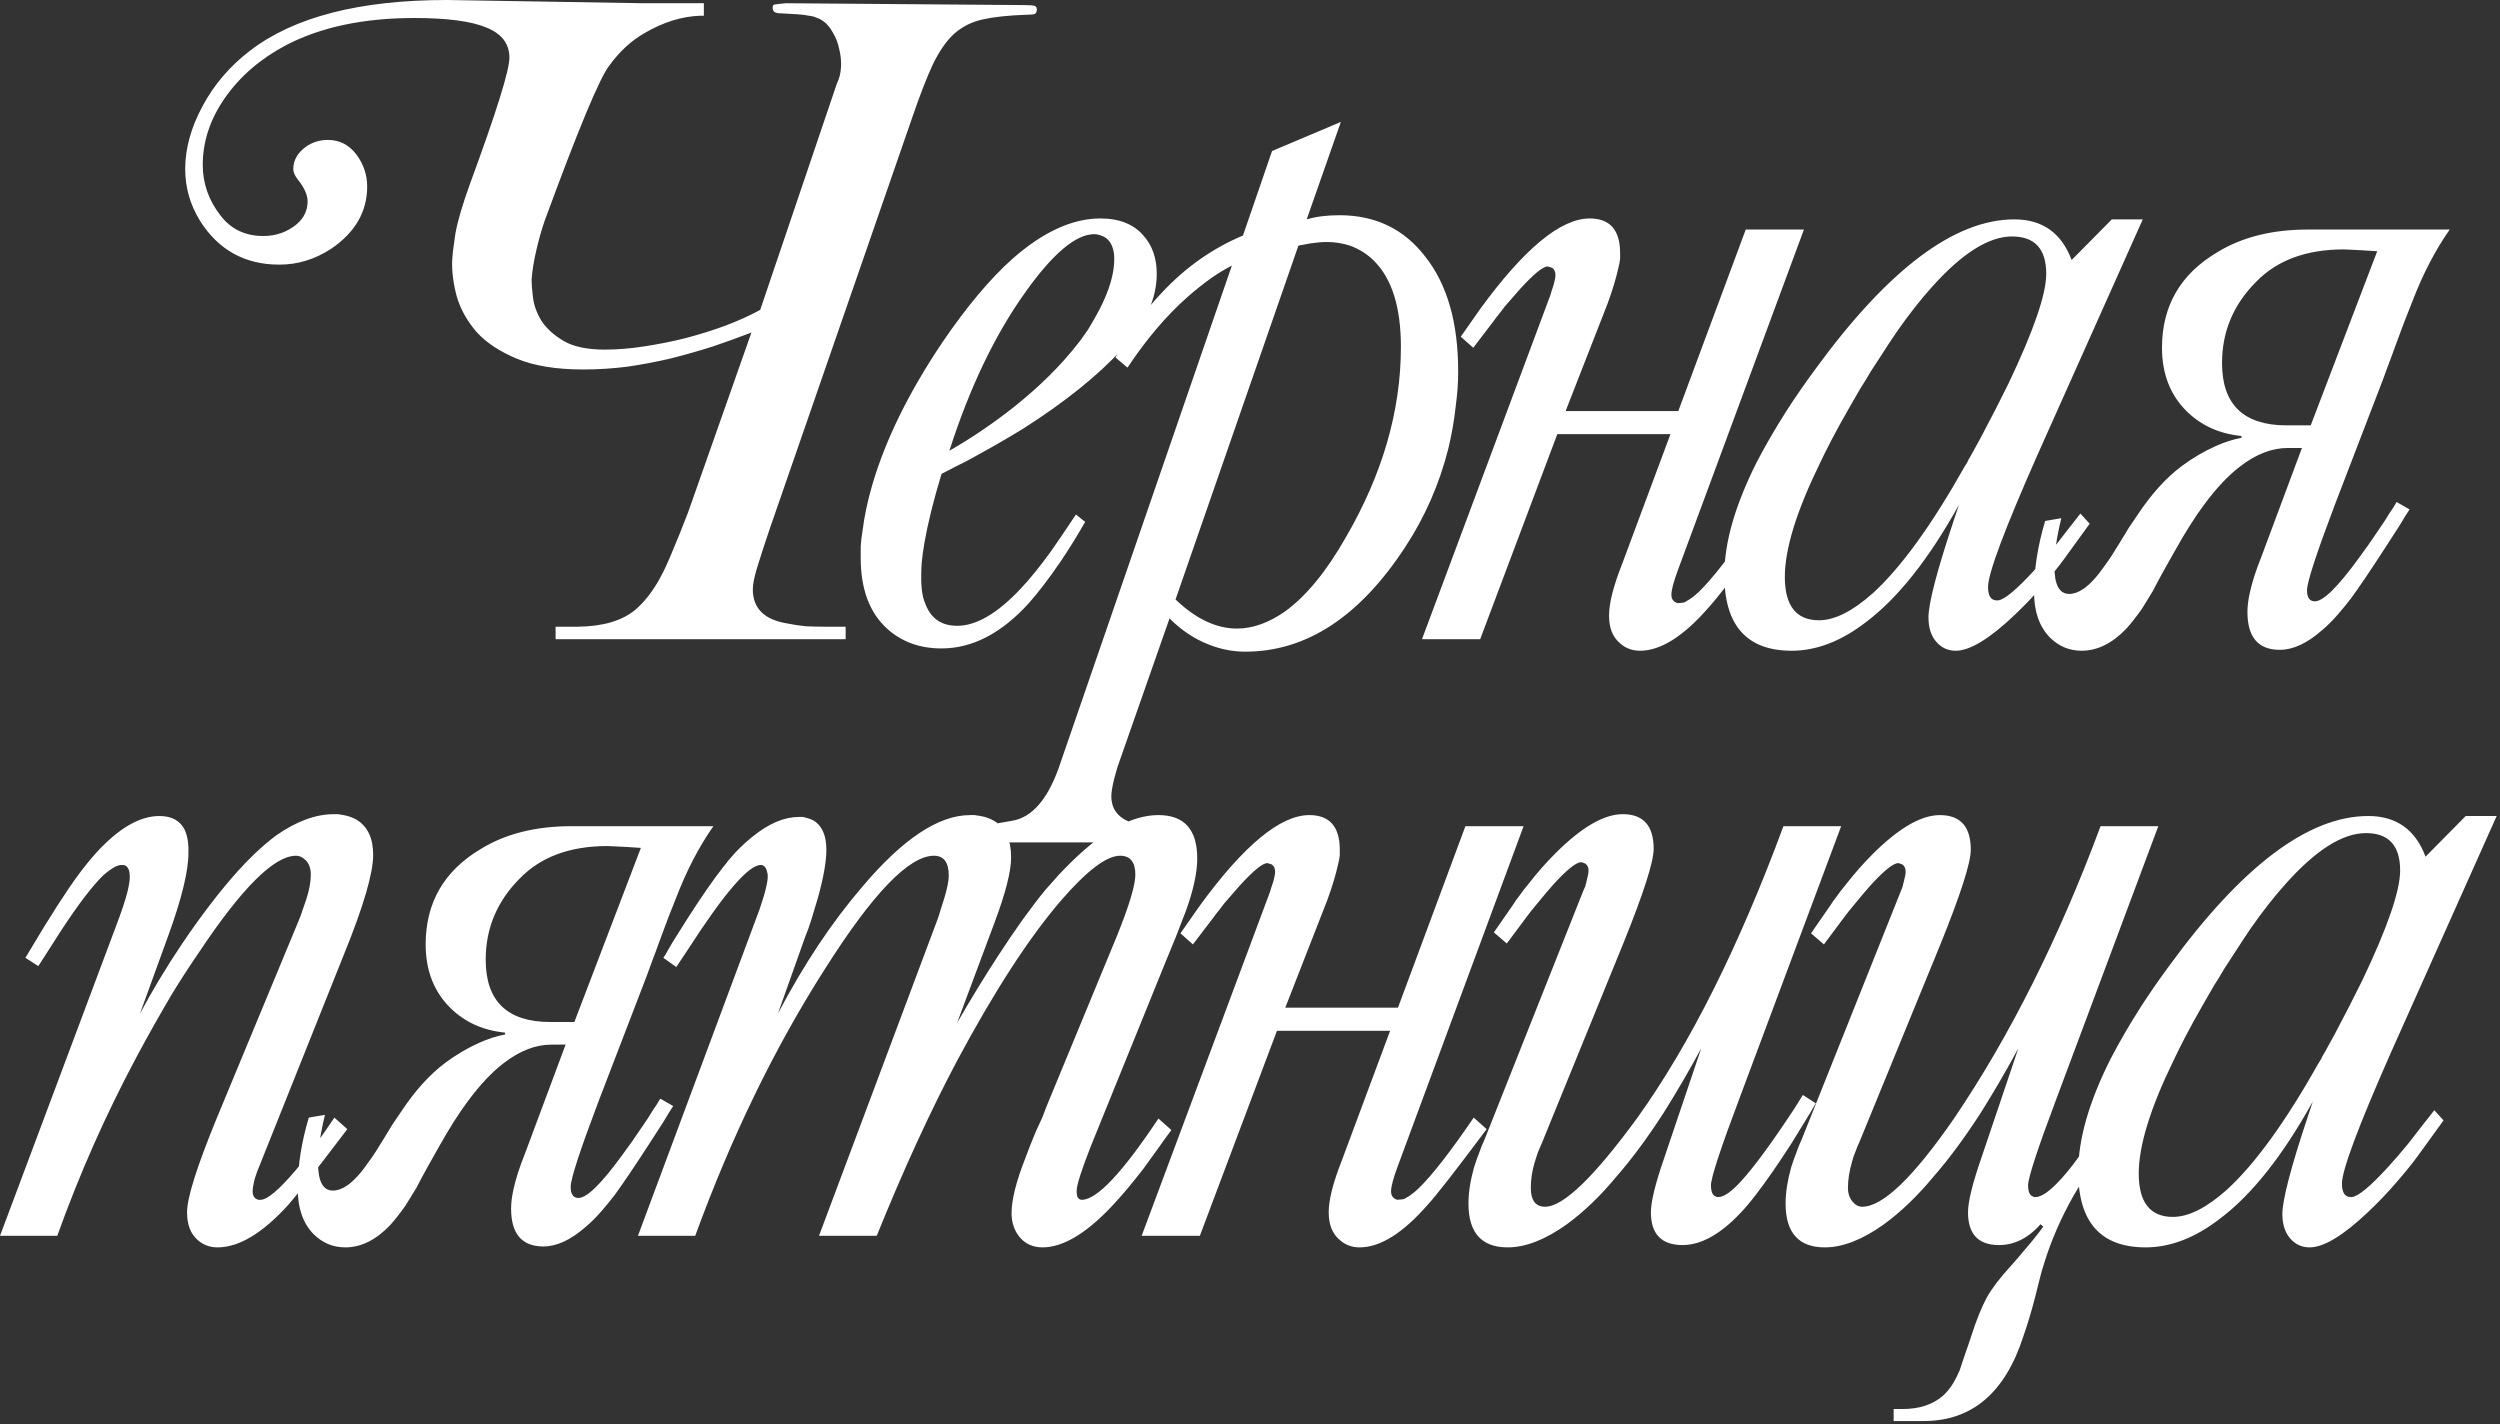 <?xml version="1.0" encoding="UTF-8"?> <svg xmlns="http://www.w3.org/2000/svg" width="595" height="339" viewBox="0 0 595 339" fill="none"><rect x="0" y="0" width="595" height="339" fill="#333333" stroke="none"/><path d="M183.236 125.748C181.99 129.412 181 132.453 180.268 134.871C179.535 137.216 179.169 139.011 179.169 140.257C179.169 144.8 181.916 147.512 187.412 148.391C188.805 148.684 190.27 148.904 191.809 149.051C193.421 149.124 195.07 149.161 196.756 149.161H201.262V152.128H132.233V149.161H137.509C143.518 149.087 148.098 147.732 151.249 145.094C153.594 143.042 155.609 140.404 157.295 137.179C158.027 135.86 158.907 133.955 159.933 131.464C161.032 128.899 162.314 125.711 163.78 121.901L178.839 79.142C175.981 80.241 172.94 81.34 169.715 82.439C166.491 83.465 163.157 84.418 159.713 85.297C156.269 86.103 152.788 86.763 149.27 87.276C145.753 87.716 142.272 87.936 138.828 87.936C132.453 87.936 127.213 87.093 123.11 85.407C119.006 83.722 115.782 81.597 113.437 79.032C111.165 76.394 109.59 73.573 108.71 70.568C107.904 67.564 107.538 64.743 107.611 62.104C107.684 60.639 107.941 58.477 108.38 55.619C108.893 52.688 110.066 48.694 111.898 43.638C118.127 26.71 121.241 16.744 121.241 13.74C121.241 10.442 119.446 8.061 115.855 6.595C112.264 5.056 106.512 4.287 98.598 4.287C86.507 4.287 76.321 6.449 68.04 10.772C61.958 13.996 57.121 18.173 53.531 23.303C50.013 28.359 48.255 33.672 48.255 39.241C48.255 43.638 49.647 47.632 52.431 51.222C54.923 54.52 58.331 56.169 62.654 56.169C65.732 56.169 68.406 55.216 70.678 53.311C72.364 51.845 73.206 50.05 73.206 47.925C73.206 46.386 72.437 44.664 70.898 42.759C70.165 41.806 69.799 40.963 69.799 40.23C69.799 38.179 70.788 36.42 72.767 34.954C74.305 33.855 76.064 33.306 78.043 33.306C80.827 33.306 83.099 34.478 84.858 36.823C86.543 39.095 87.386 41.623 87.386 44.407C87.386 50.343 84.565 55.253 78.922 59.137C75.038 61.701 70.898 62.984 66.501 62.984C58.294 62.984 51.992 59.503 47.595 52.541C45.25 48.731 44.078 44.627 44.078 40.23C44.078 35.321 45.47 30.301 48.255 25.172C50.966 20.115 54.703 15.755 59.466 12.091C69.945 4.03 85.591 6.55651e-07 106.402 6.55651e-07L153.008 0.769H167.517V3.737H166.748C162.278 3.884 157.808 5.276 153.337 7.914C150.26 9.673 147.512 12.201 145.094 15.499C142.822 18.283 137.656 30.668 129.595 52.651C128.862 54.776 128.203 57.121 127.616 59.686C127.03 62.178 126.664 64.486 126.517 66.611C126.517 67.564 126.627 68.956 126.847 70.788C127.067 72.62 127.726 74.452 128.825 76.284C129.998 78.116 131.757 79.728 134.102 81.121C136.447 82.513 139.744 83.209 143.994 83.209C146.925 83.209 150.04 82.953 153.337 82.439C156.708 81.927 160.006 81.267 163.23 80.461C166.528 79.582 169.679 78.592 172.683 77.493C175.761 76.321 178.509 75.075 180.927 73.756L199.174 19.895C199.76 18.723 200.09 17.404 200.163 15.938C200.236 14.473 200.09 13.044 199.723 11.652C199.43 10.186 198.917 8.867 198.185 7.694C197.525 6.449 196.682 5.496 195.656 4.836C195.217 4.543 194.74 4.324 194.227 4.177C193.788 3.957 193.202 3.811 192.469 3.737C191.809 3.591 190.967 3.481 189.941 3.408C188.988 3.334 187.742 3.261 186.203 3.188C185.251 3.188 184.628 3.078 184.335 2.858C184.042 2.638 183.895 2.308 183.895 1.869C183.895 1.429 184.005 1.172 184.225 1.099C184.518 1.026 185.471 0.916 187.083 0.769L243.691 1.209C245.157 1.209 246.036 1.282 246.329 1.429C246.622 1.576 246.769 1.869 246.769 2.308C246.769 2.748 246.622 3.078 246.329 3.298C246.109 3.444 245.377 3.517 244.131 3.517C239.954 3.664 236.546 4.03 233.908 4.617C231.27 5.203 228.999 6.339 227.093 8.024C225.261 9.71 223.576 12.128 222.037 15.279C220.571 18.43 218.923 22.68 217.091 28.029L183.236 125.748ZM225.955 107.281C231.304 104.204 236.434 100.723 241.343 96.839C247.499 91.929 252.592 86.873 256.622 81.67C256.988 81.23 257.318 80.791 257.611 80.351L258.93 78.482C259.956 76.797 260.872 75.185 261.678 73.646C264.023 69.103 265.196 65.109 265.196 61.665C265.196 59.393 264.573 57.744 263.327 56.718C262.814 56.352 262.265 56.096 261.678 55.949C261.312 55.802 260.909 55.729 260.469 55.729C256.072 55.729 250.613 60.309 244.091 69.469C236.837 79.582 230.791 92.186 225.955 107.281ZM258.271 124.209C256.439 127.433 254.46 130.621 252.335 133.772C249.624 137.729 247.132 140.99 244.861 143.555C238.339 150.736 231.414 154.327 224.086 154.327C218.956 154.327 214.67 152.788 211.225 149.71C206.975 145.9 204.85 140.257 204.85 132.783V130.035C204.923 128.789 205.07 127.543 205.29 126.297C205.729 122.78 206.499 119.153 207.598 115.415C210.749 104.643 216.318 93.322 224.306 81.45C230.095 72.95 235.664 66.318 241.014 61.555C248.268 55.179 255.23 51.992 261.898 51.992C266.442 51.992 269.886 53.384 272.231 56.169C274.282 58.514 275.308 61.518 275.308 65.182C275.308 68.773 274.319 72.364 272.341 75.954C271.608 77.273 270.728 78.629 269.703 80.021C268.896 81.047 267.98 82.11 266.955 83.209C261.239 89.438 253.434 95.703 243.542 102.005C239.951 104.204 236.214 106.365 232.33 108.49C230.791 109.37 229.252 110.176 227.713 110.909C226.468 111.568 225.258 112.191 224.086 112.777C222.181 119.079 220.825 124.539 220.019 129.155C219.726 130.841 219.506 132.453 219.359 133.992C219.286 135.018 219.25 136.044 219.25 137.069V138.388L219.359 140.037C219.506 141.576 219.836 142.895 220.349 143.994C221.668 147.292 224.159 148.941 227.823 148.941C232.367 148.941 237.423 145.973 242.992 140.037C245.19 137.692 247.535 134.798 250.027 131.354C251.786 128.862 253.801 125.894 256.072 122.45L258.271 124.209ZM293.186 63.204C291.5 64.083 289.925 65.036 288.459 66.061C286.481 67.454 284.539 68.993 282.633 70.678C277.577 75.148 272.814 80.754 268.344 87.496L265.486 85.078C268.564 79.288 272.264 74.122 276.588 69.579C282.23 63.57 288.642 59.063 295.824 56.059L302.749 35.944L319.127 29.019L310.993 52.212C313.191 51.552 315.792 51.222 318.797 51.222C327.371 51.222 334.186 54.52 339.242 61.115C344.445 67.71 347.046 76.797 347.046 88.375C347.046 91.013 346.863 93.688 346.497 96.399C346.13 99.843 345.544 103.251 344.738 106.622C342.613 115.122 339.169 123 334.405 130.254C323.56 146.816 310.883 155.096 296.373 155.096C293.442 155.096 290.584 154.547 287.8 153.447C284.355 152.128 281.204 150.04 278.347 147.182L266.146 182.026C265.999 182.393 265.852 182.869 265.706 183.455L265.156 185.434C264.717 187.266 264.497 188.622 264.497 189.501C264.497 194.337 268.49 196.756 276.478 196.756H278.896L278.347 200.493H231.961L232.84 196.756L240.974 195.327C245.591 194.521 249.255 190.344 251.966 182.796L293.186 63.204ZM279.776 142.675C284.612 147.292 289.485 149.6 294.395 149.6C298.132 149.6 301.943 148.245 305.826 145.533C310.883 141.869 315.719 135.97 320.336 127.836C329.056 112.814 333.416 97.718 333.416 82.549C333.416 73.17 331.291 66.355 327.041 62.104C325.429 60.492 323.523 59.283 321.325 58.477C319.566 57.891 317.698 57.598 315.719 57.598C314.693 57.598 313.411 57.708 311.872 57.928L310.113 58.257L309.454 58.367L309.014 58.477L279.776 142.675ZM399.438 97.828L415.486 54.63H429.336L399.438 135.421C398.339 138.352 397.789 140.404 397.789 141.576C397.789 142.309 398.046 142.859 398.559 143.225L399.218 143.555L400.427 143.445C400.721 143.445 401.014 143.335 401.307 143.115C402.186 142.675 403.212 141.906 404.384 140.807C407.609 137.656 411.969 132.05 417.465 123.989L420.543 126.737C413.141 136.63 408.488 142.602 406.583 144.654C400.647 151.469 395.225 154.876 390.315 154.876C388.483 154.876 386.907 154.29 385.588 153.118C383.83 151.652 382.95 149.454 382.95 146.523C382.95 143.591 383.976 139.524 386.028 134.321L397.569 103.324H370.639L352.283 152.128H338.433L368.99 70.239L369.32 69.139L369.76 67.82C370.053 66.721 370.2 65.952 370.2 65.512C370.2 64.706 369.943 64.12 369.43 63.753L368.771 63.533L368.331 63.423C367.232 63.423 365.07 65.182 361.846 68.7C360.673 70.019 359.427 71.448 358.108 72.987C357.595 73.646 357.119 74.269 356.679 74.855C356.24 75.368 355.873 75.844 355.58 76.284L350.634 82.769L347.666 80.131L352.283 73.536C362.762 59.173 371.445 51.992 378.334 51.992C383.17 51.992 385.588 54.74 385.588 60.236V61.555C385.515 62.288 385.368 63.057 385.149 63.863C384.636 66.208 383.793 68.993 382.62 72.217L372.618 97.828H399.438ZM466.23 120.142C459.121 132.966 451.793 142.236 444.246 147.951C438.31 152.568 432.374 154.876 426.439 154.876C415.74 154.876 410.391 148.867 410.391 136.85C410.391 129.155 412.955 120.215 418.085 110.029C420.137 106.072 422.518 101.969 425.23 97.718C427.355 94.421 429.663 91.087 432.155 87.716C449.449 64.046 465.204 52.212 479.42 52.212C486.088 52.212 490.632 55.436 493.05 61.885L502.613 52.212H509.977L484.916 108.271C477.075 126.004 473.154 136.483 473.154 139.708C473.154 141.833 473.851 142.895 475.243 142.895H475.573C477.112 142.675 479.933 140.33 484.037 135.86C485.575 134.175 487.188 132.306 488.873 130.254C490.265 128.496 491.548 126.847 492.72 125.308L495.138 122.23L497.337 124.649L491.291 133.002C489.899 134.908 488.213 136.996 486.235 139.268C483.963 141.906 481.692 144.288 479.42 146.413C473.484 152.055 468.831 154.876 465.46 154.876C463.775 154.876 462.346 154.29 461.173 153.118C459.708 151.652 458.975 149.6 458.975 146.962C458.975 143.591 460.99 135.86 465.02 123.769L466.23 120.142ZM487.004 65.182C487.004 59.246 484.293 56.279 478.87 56.279C473.301 56.279 466.926 60.309 459.744 68.37C457.033 71.374 454.248 74.928 451.39 79.032C450.291 80.644 449.155 82.366 447.983 84.198C447.104 85.517 446.151 86.983 445.125 88.595L444.026 90.464L442.707 92.552C441.681 94.311 440.692 96.033 439.739 97.718C437.174 102.188 434.939 106.439 433.034 110.469C427.538 121.754 424.79 130.694 424.79 137.289C424.79 144.178 427.501 147.622 432.924 147.622C436.661 147.622 440.948 145.46 445.785 141.136C452.453 135.054 459.744 124.978 467.659 110.909L467.878 110.579L468.208 110.029C468.428 109.516 468.684 109.04 468.978 108.6C469.784 107.135 470.59 105.669 471.396 104.204C473.814 99.66 476.012 95.373 477.991 91.343C484 78.739 487.004 70.019 487.004 65.182ZM555.774 119.922C551.304 131.72 549.069 138.572 549.069 140.477C549.069 142.236 549.692 143.115 550.938 143.115C552.916 143.115 556.36 139.744 561.27 133.002C562.809 130.951 564.531 128.496 566.436 125.638C567.169 124.612 567.902 123.476 568.635 122.23C569.221 121.424 569.807 120.508 570.394 119.482L573.471 121.241C573.251 121.607 572.922 122.12 572.482 122.78L571.822 123.879L571.163 124.978C569.771 127.103 568.562 128.972 567.536 130.584C564.165 135.787 561.49 139.744 559.512 142.456C558.486 143.775 557.496 144.984 556.544 146.083C555.225 147.622 553.906 148.941 552.587 150.04C549.069 153.118 545.735 154.657 542.584 154.657C537.454 154.657 534.89 151.652 534.89 145.643C534.89 144.324 535.073 142.822 535.439 141.136C535.952 138.718 536.868 135.86 538.187 132.563L547.86 106.622H544.453C540.715 106.622 536.941 108.087 533.131 111.019C530.273 113.217 527.415 116.258 524.557 120.142C522.432 123 520.197 126.517 517.852 130.694L514.884 135.97L513.565 138.388L512.356 140.697L511.147 142.675L509.718 144.984C508.472 146.742 507.263 148.281 506.091 149.6C502.72 153.118 499.166 154.876 495.429 154.876C492.497 154.876 489.969 153.814 487.844 151.689C485.353 149.124 484.107 145.533 484.107 140.917C484.107 135.494 484.986 129.851 486.745 123.989L490.592 123.33C489.493 127.8 488.943 131.61 488.943 134.761C488.943 139.158 490.116 141.356 492.461 141.356C493.56 141.356 494.696 140.953 495.868 140.147C497.48 139.048 499.239 137.106 501.144 134.321C502.024 133.149 503.233 131.28 504.772 128.716L506.64 125.638L508.729 122.56C512.026 117.577 515.544 113.693 519.281 110.909C521.846 109.003 524.521 107.428 527.305 106.182C529.43 105.229 531.482 104.57 533.461 104.204V103.764C528.258 103.251 523.934 101.309 520.49 97.938C516.533 94.054 514.554 88.998 514.554 82.769C514.554 72.803 518.951 65.219 527.745 60.016C533.607 56.425 540.789 54.63 549.289 54.63H583.034C579.59 59.54 576.622 65.255 574.131 71.777C572.958 74.635 571.639 78.079 570.174 82.11L569.294 84.528L568.305 87.166C567.572 89.218 566.803 91.27 565.997 93.322L555.774 119.922ZM565.777 59.796C565.484 59.796 564.348 59.723 562.369 59.576L560.171 59.466L557.863 59.356C548.923 59.356 541.961 61.921 536.978 67.051C531.555 72.474 528.844 78.922 528.844 86.397C528.844 96.289 533.974 101.236 544.233 101.236H549.949L565.777 59.796ZM27.59 220.482C28.909 217.038 29.825 214.29 30.338 212.238C30.704 210.773 30.887 209.564 30.887 208.611C30.887 207.512 30.667 206.743 30.228 206.303C30.008 206.01 29.605 205.863 29.019 205.863C28.506 205.863 27.956 206.01 27.37 206.303C26.564 206.743 25.648 207.402 24.622 208.281C21.984 210.846 18.65 215.206 14.619 221.362L9.123 229.936L6.045 227.957L10.552 220.482C12.677 217.038 14.583 214.07 16.268 211.579C18.54 208.208 20.738 205.35 22.863 203.005C28.213 197.143 33.232 194.212 37.922 194.212C40.853 194.212 42.868 195.311 43.968 197.509C44.334 198.315 44.59 199.268 44.737 200.367L44.847 201.686V203.005C44.847 207.329 43.235 213.924 40.011 222.791L33.306 241.257C36.237 235.761 39.571 230.229 43.308 224.659C47.852 217.918 52.322 212.092 56.718 207.182C57.305 206.596 57.854 206.01 58.367 205.423L60.456 203.335C62.214 201.65 63.973 200.147 65.732 198.828C70.568 195.457 75.148 193.772 79.472 193.772H80.461L81.78 193.992C82.952 194.212 83.978 194.578 84.858 195.091C87.496 196.703 88.815 199.488 88.815 203.445C88.815 207.842 86.507 215.719 81.89 227.078L61.775 277.421C61.408 278.227 61.042 279.216 60.675 280.388C60.309 281.781 60.126 282.843 60.126 283.576C60.126 284.309 60.346 284.859 60.785 285.225L61.445 285.555H61.994C63.607 285.555 66.428 283.173 70.458 278.41C71.997 276.578 73.646 274.453 75.405 272.035C76.87 269.983 78.263 267.968 79.582 265.989L82.659 268.737C75.038 278.776 70.385 284.749 68.7 286.654C62.544 293.469 56.901 296.876 51.772 296.876C49.94 296.876 48.364 296.29 47.045 295.118C45.36 293.652 44.517 291.454 44.517 288.523C44.517 285.078 46.862 277.641 51.552 266.209L71.338 218.504L71.667 217.625L71.997 216.635L72.876 214.107C73.609 211.835 73.976 209.857 73.976 208.171C73.976 206.633 73.536 205.46 72.657 204.654C71.997 203.995 71.264 203.665 70.458 203.665C65.255 203.665 57.561 211.322 47.375 226.638C45.103 229.936 42.942 233.27 40.89 236.641C38.032 241.477 35.247 246.423 32.536 251.48C25.208 265.183 18.906 279.399 13.63 294.128H-7.9371e-05L27.59 220.482ZM142.526 261.922C138.056 273.72 135.821 280.572 135.821 282.477C135.821 284.236 136.444 285.115 137.689 285.115C139.668 285.115 143.112 281.744 148.022 275.002C149.561 272.951 151.283 270.496 153.188 267.638C153.921 266.612 154.654 265.476 155.386 264.23C155.973 263.424 156.559 262.508 157.145 261.482L160.223 263.241C160.003 263.607 159.673 264.12 159.234 264.78L158.574 265.879L157.914 266.978C156.522 269.103 155.313 270.972 154.287 272.584C150.916 277.787 148.242 281.744 146.263 284.456C145.237 285.775 144.248 286.984 143.295 288.083C141.976 289.622 140.657 290.941 139.338 292.04C135.821 295.118 132.486 296.657 129.335 296.657C124.206 296.657 121.641 293.652 121.641 287.643C121.641 286.324 121.824 284.822 122.191 283.136C122.704 280.718 123.62 277.86 124.939 274.563L134.612 248.622H131.204C127.467 248.622 123.693 250.087 119.882 253.019C117.024 255.217 114.167 258.258 111.309 262.142C109.184 265 106.949 268.517 104.604 272.694L101.636 277.97L100.317 280.388L99.108 282.697L97.898 284.675L96.47 286.984C95.224 288.742 94.015 290.281 92.842 291.6C89.471 295.118 85.917 296.876 82.18 296.876C79.249 296.876 76.721 295.814 74.596 293.689C72.104 291.124 70.858 287.533 70.858 282.917C70.858 277.494 71.738 271.851 73.496 265.989L77.344 265.33C76.244 269.8 75.695 273.61 75.695 276.761C75.695 281.158 76.867 283.356 79.212 283.356C80.311 283.356 81.447 282.953 82.62 282.147C84.232 281.048 85.991 279.106 87.896 276.321C88.775 275.149 89.984 273.28 91.523 270.716L93.392 267.638L95.48 264.56C98.778 259.577 102.295 255.693 106.033 252.909C108.597 251.003 111.272 249.428 114.057 248.182C116.182 247.229 118.234 246.57 120.212 246.204V245.764C115.009 245.251 110.686 243.309 107.242 239.938C103.285 236.054 101.306 230.998 101.306 224.769C101.306 214.803 105.703 207.219 114.496 202.016C120.359 198.425 127.54 196.63 136.041 196.63H169.786C166.342 201.54 163.374 207.255 160.882 213.777C159.71 216.635 158.391 220.079 156.925 224.11L156.046 226.528L155.057 229.166C154.324 231.218 153.554 233.27 152.748 235.322L142.526 261.922ZM152.528 201.796C152.235 201.796 151.099 201.723 149.121 201.576L146.923 201.466L144.614 201.356C135.674 201.356 128.713 203.921 123.73 209.051C118.307 214.474 115.596 220.922 115.596 228.397C115.596 238.289 120.725 243.236 130.984 243.236H136.7L152.528 201.796ZM180.408 217.405L180.738 216.525L181.068 215.536L181.837 213.118C182.424 210.993 182.717 209.564 182.717 208.831V208.171L182.497 207.182C182.204 206.303 181.727 205.863 181.068 205.863C178.137 205.863 172.311 212.642 163.591 226.198L160.953 230.155L157.875 227.957L158.315 227.297L158.754 226.528C159.194 225.795 159.597 225.099 159.963 224.44C161.209 222.461 162.382 220.592 163.481 218.834C166.852 213.558 169.746 209.381 172.164 206.303C172.604 205.79 173.007 205.277 173.374 204.764L175.022 202.895C176.415 201.43 177.807 200.147 179.199 199.048C183.01 195.97 186.674 194.432 190.191 194.432H191.071L191.95 194.651C192.829 194.871 193.562 195.201 194.148 195.641C195.834 196.96 196.676 199.158 196.676 202.236C196.676 205.02 196.017 208.794 194.698 213.558C194.185 215.316 193.635 217.148 193.049 219.053C192.609 220.446 192.133 221.765 191.62 223.011L185.135 241.257C191.29 229.532 197.995 219.457 205.25 211.029C214.85 199.671 223.387 193.992 230.861 193.992H231.961L233.39 194.212C234.635 194.432 235.734 194.835 236.687 195.421C239.325 197.033 240.644 199.928 240.644 204.104C240.644 207.402 239.325 212.568 236.687 219.603L227.784 243.456C231.081 237.74 234.306 232.464 237.457 227.627C241.633 221.179 245.444 215.866 248.888 211.689C249.548 210.956 250.171 210.26 250.757 209.6C251.563 208.648 252.406 207.732 253.285 206.852C255.41 204.654 257.499 202.712 259.55 201.027C265.413 196.337 270.799 193.992 275.708 193.992C281.864 193.992 284.942 197.436 284.942 204.324C284.942 207.622 284.062 211.726 282.304 216.635L279.885 222.901L277.357 229.056L259.66 272.694C257.389 278.483 256.253 282.037 256.253 283.356V283.906L256.363 284.675C256.583 285.262 256.949 285.555 257.462 285.555C261.053 285.555 267.135 279.106 275.708 266.209L278.786 268.957L277.247 271.045L275.599 273.354L272.191 278.08C269.48 281.598 266.952 284.602 264.607 287.094C258.451 293.615 252.955 296.876 248.119 296.876C245.774 296.876 243.905 295.997 242.513 294.238C241.34 292.699 240.754 290.867 240.754 288.742C240.754 285.591 241.817 281.304 243.942 275.882C244.601 274.05 245.481 271.815 246.58 269.177L248.009 266.099L249.108 263.241L265.816 222.791C268.747 215.536 270.213 210.663 270.213 208.171C270.213 205.167 269.003 203.665 266.585 203.665C263.361 203.665 258.671 207.219 252.516 214.327C244.894 223.194 236.65 235.908 227.784 252.469C221.408 264.487 215.033 278.373 208.658 294.128H194.918L223.167 218.724C223.387 218.137 223.607 217.441 223.827 216.635L224.706 213.887C225.439 211.469 225.805 209.637 225.805 208.391C225.805 205.24 224.633 203.665 222.288 203.665C216.352 203.665 207.705 212.642 196.347 230.595C184.402 249.281 174.106 270.459 165.459 294.128H151.829L180.408 217.405ZM332.717 239.828L348.765 196.63H362.615L332.717 277.421C331.618 280.352 331.068 282.404 331.068 283.576C331.068 284.309 331.325 284.859 331.838 285.225L332.497 285.555L333.706 285.445C333.999 285.445 334.293 285.335 334.586 285.115C335.465 284.675 336.491 283.906 337.663 282.807C340.888 279.656 345.248 274.05 350.744 265.989L353.822 268.737C346.42 278.63 341.767 284.602 339.862 286.654C333.926 293.469 328.504 296.876 323.594 296.876C321.762 296.876 320.186 296.29 318.867 295.118C317.109 293.652 316.229 291.454 316.229 288.523C316.229 285.591 317.255 281.524 319.307 276.321L330.848 245.324H303.918L285.562 294.128H271.712L302.269 212.238L302.599 211.139L303.039 209.82C303.332 208.721 303.479 207.952 303.479 207.512C303.479 206.706 303.222 206.12 302.709 205.753L302.05 205.533L301.61 205.423C300.511 205.423 298.349 207.182 295.125 210.7C293.952 212.019 292.706 213.448 291.387 214.986C290.874 215.646 290.398 216.269 289.958 216.855C289.519 217.368 289.152 217.844 288.859 218.284L283.913 224.769L280.945 222.131L285.562 215.536C296.041 201.173 304.724 193.992 311.613 193.992C316.449 193.992 318.867 196.74 318.867 202.236V203.555C318.794 204.288 318.647 205.057 318.428 205.863C317.915 208.208 317.072 210.993 315.899 214.217L305.897 239.828H332.717ZM414.128 261.043C409.511 273.28 407.203 280.315 407.203 282.147C407.203 283.32 407.459 284.126 407.972 284.565L408.632 284.895H408.962C410.281 284.895 412.076 283.649 414.348 281.158C417.499 277.714 421.749 271.925 427.098 263.791L429.077 260.603L432.155 262.582C431.495 263.754 430.689 265.11 429.736 266.649C428.564 268.554 427.391 270.459 426.219 272.364C422.995 277.347 420.247 281.304 417.975 284.236C415.483 287.533 412.955 290.208 410.391 292.26C406.946 294.971 403.649 296.327 400.498 296.327C395.441 296.327 392.913 293.725 392.913 288.523C392.913 285.958 394.013 281.524 396.211 275.222L404.895 249.501C402.037 254.777 399.069 259.87 395.991 264.78C392.107 270.789 388.37 275.845 384.779 279.949C380.969 284.565 377.012 288.376 372.908 291.38C367.778 295.044 363.089 296.876 358.838 296.876C352.61 296.876 349.495 293.396 349.495 286.434C349.495 283.869 349.935 281.011 350.814 277.86C351.181 276.688 351.62 275.442 352.133 274.123C352.426 273.244 352.829 272.254 353.342 271.155L376.865 211.909L377.305 210.919L377.635 209.6C377.928 208.501 378.074 207.695 378.074 207.182C378.074 206.449 377.818 205.9 377.305 205.533L376.755 205.314L376.316 205.204C375.143 205.204 372.945 206.962 369.72 210.48C368.548 211.799 367.339 213.228 366.093 214.767C365.58 215.426 365.067 216.049 364.554 216.635C364.188 217.148 363.821 217.625 363.455 218.064L358.618 224.549L355.541 221.911L360.267 215.096C360.56 214.583 361 213.961 361.586 213.228C362.246 212.275 362.979 211.322 363.785 210.37C365.837 207.732 367.962 205.314 370.16 203.115C376.389 196.886 381.738 193.772 386.208 193.772C391.118 193.772 393.573 196.52 393.573 202.016C393.573 205.094 391.191 212.532 386.428 224.33L366.972 272.035L365.983 274.343L365.214 276.761C364.627 278.74 364.334 280.718 364.334 282.697C364.334 285.701 365.47 287.203 367.742 287.203C372.065 287.203 379.393 280.132 389.726 265.989C402.256 248.475 413.835 225.356 424.46 196.63H438.2L414.128 261.043ZM489.603 261.043C484.986 273.28 482.678 280.315 482.678 282.147C482.678 283.32 482.934 284.126 483.447 284.565L484.107 284.895H484.437C486.415 284.895 489.42 282.294 493.45 277.091C494.916 275.186 496.564 272.877 498.396 270.166C499.642 268.334 501.034 266.209 502.573 263.791L504.552 260.603L507.63 262.582C506.091 265.073 504.479 267.565 502.793 270.056L500.815 273.134L498.946 275.882C496.381 279.839 494.549 282.77 493.45 284.675C490.445 290.025 488.137 295.338 486.525 300.614C486.085 301.933 485.682 303.362 485.316 304.901L484.327 308.858C483.447 312.228 482.531 315.27 481.579 317.981C477.255 331.464 469.341 338.206 457.836 338.206H450.691V335.348H452.78C456.81 335.348 460.034 334.286 462.453 332.161C463.332 331.354 464.138 330.365 464.871 329.193C465.384 328.313 465.897 327.287 466.41 326.115C466.703 325.309 467.106 324.1 467.619 322.488L468.388 320.289L469.158 317.981C470.404 314.097 471.649 311.019 472.895 308.748C474.141 306.549 476.009 304.094 478.501 301.383L480.15 299.514L481.908 297.426C483.447 295.667 484.913 293.835 486.305 291.93L485.646 291.38C482.714 294.678 479.417 296.327 475.753 296.327C470.843 296.327 468.388 293.725 468.388 288.523C468.388 285.958 469.488 281.524 471.686 275.222L480.37 249.501C477.512 254.777 474.544 259.87 471.466 264.78C467.582 270.789 463.845 275.845 460.254 279.949C456.444 284.565 452.487 288.376 448.383 291.38C443.253 295.044 438.564 296.876 434.313 296.876C428.085 296.876 424.97 293.396 424.97 286.434C424.97 283.869 425.41 281.011 426.289 277.86C426.656 276.688 427.095 275.442 427.608 274.123C427.901 273.244 428.304 272.254 428.817 271.155L452.34 212.238L452.78 211.139L453.11 209.82C453.403 208.721 453.549 207.952 453.549 207.512C453.549 206.706 453.293 206.12 452.78 205.753L452.23 205.533L451.791 205.423C450.618 205.423 448.42 207.182 445.195 210.7C444.023 212.019 442.814 213.448 441.568 214.986C441.055 215.646 440.542 216.269 440.029 216.855C439.663 217.368 439.296 217.844 438.93 218.284L434.093 224.769L431.016 222.131L435.742 215.316C436.035 214.803 436.475 214.18 437.061 213.448C437.721 212.495 438.454 211.542 439.26 210.59C441.312 207.952 443.437 205.533 445.635 203.335C451.864 197.106 457.213 193.992 461.683 193.992C466.593 193.992 469.048 196.74 469.048 202.236C469.048 205.314 466.666 212.751 461.903 224.549L442.447 272.035C442.154 272.621 441.898 273.244 441.678 273.903C441.312 274.709 441.018 275.552 440.799 276.431C440.139 278.703 439.809 280.792 439.809 282.697C439.809 284.016 440.176 285.115 440.908 285.994C441.568 286.8 442.337 287.203 443.217 287.203C448.127 287.203 455.454 280.132 465.201 265.989C478.464 246.35 490.042 223.23 499.935 196.63H513.675L489.603 261.043ZM550.459 262.142C543.35 274.966 536.023 284.236 528.475 289.951C522.539 294.568 516.603 296.876 510.668 296.876C499.969 296.876 494.62 290.867 494.62 278.85C494.62 271.155 497.184 262.215 502.314 252.029C504.366 248.072 506.747 243.969 509.459 239.718C511.584 236.421 513.892 233.087 516.384 229.716C533.678 206.046 549.433 194.212 563.649 194.212C570.317 194.212 574.861 197.436 577.279 203.885L586.842 194.212H594.207L569.145 250.271C561.304 268.004 557.384 278.483 557.384 281.708C557.384 283.833 558.08 284.895 559.472 284.895H559.802C561.341 284.675 564.162 282.33 568.266 277.86C569.804 276.175 571.417 274.306 573.102 272.254C574.494 270.496 575.777 268.847 576.949 267.308L579.367 264.23L581.566 266.649L575.52 275.002C574.128 276.908 572.442 278.996 570.464 281.268C568.192 283.906 565.921 286.288 563.649 288.413C557.713 294.055 553.06 296.876 549.689 296.876C548.004 296.876 546.575 296.29 545.402 295.118C543.937 293.652 543.204 291.6 543.204 288.962C543.204 285.591 545.219 277.86 549.249 265.769L550.459 262.142ZM571.233 207.182C571.233 201.247 568.522 198.279 563.099 198.279C557.53 198.279 551.155 202.309 543.973 210.37C541.262 213.374 538.477 216.928 535.619 221.032C534.52 222.644 533.384 224.366 532.212 226.198C531.333 227.517 530.38 228.983 529.354 230.595L528.255 232.464L526.936 234.552C525.91 236.311 524.921 238.033 523.968 239.718C521.403 244.188 519.168 248.439 517.263 252.469C511.767 263.754 509.019 272.694 509.019 279.289C509.019 286.178 511.73 289.622 517.153 289.622C520.89 289.622 525.177 287.46 530.014 283.136C536.682 277.054 543.973 266.978 551.888 252.909L552.107 252.579L552.437 252.029C552.657 251.516 552.913 251.04 553.207 250.6C554.013 249.135 554.819 247.669 555.625 246.204C558.043 241.66 560.241 237.373 562.22 233.343C568.229 220.739 571.233 212.019 571.233 207.182Z" fill="white"></path></svg> 
